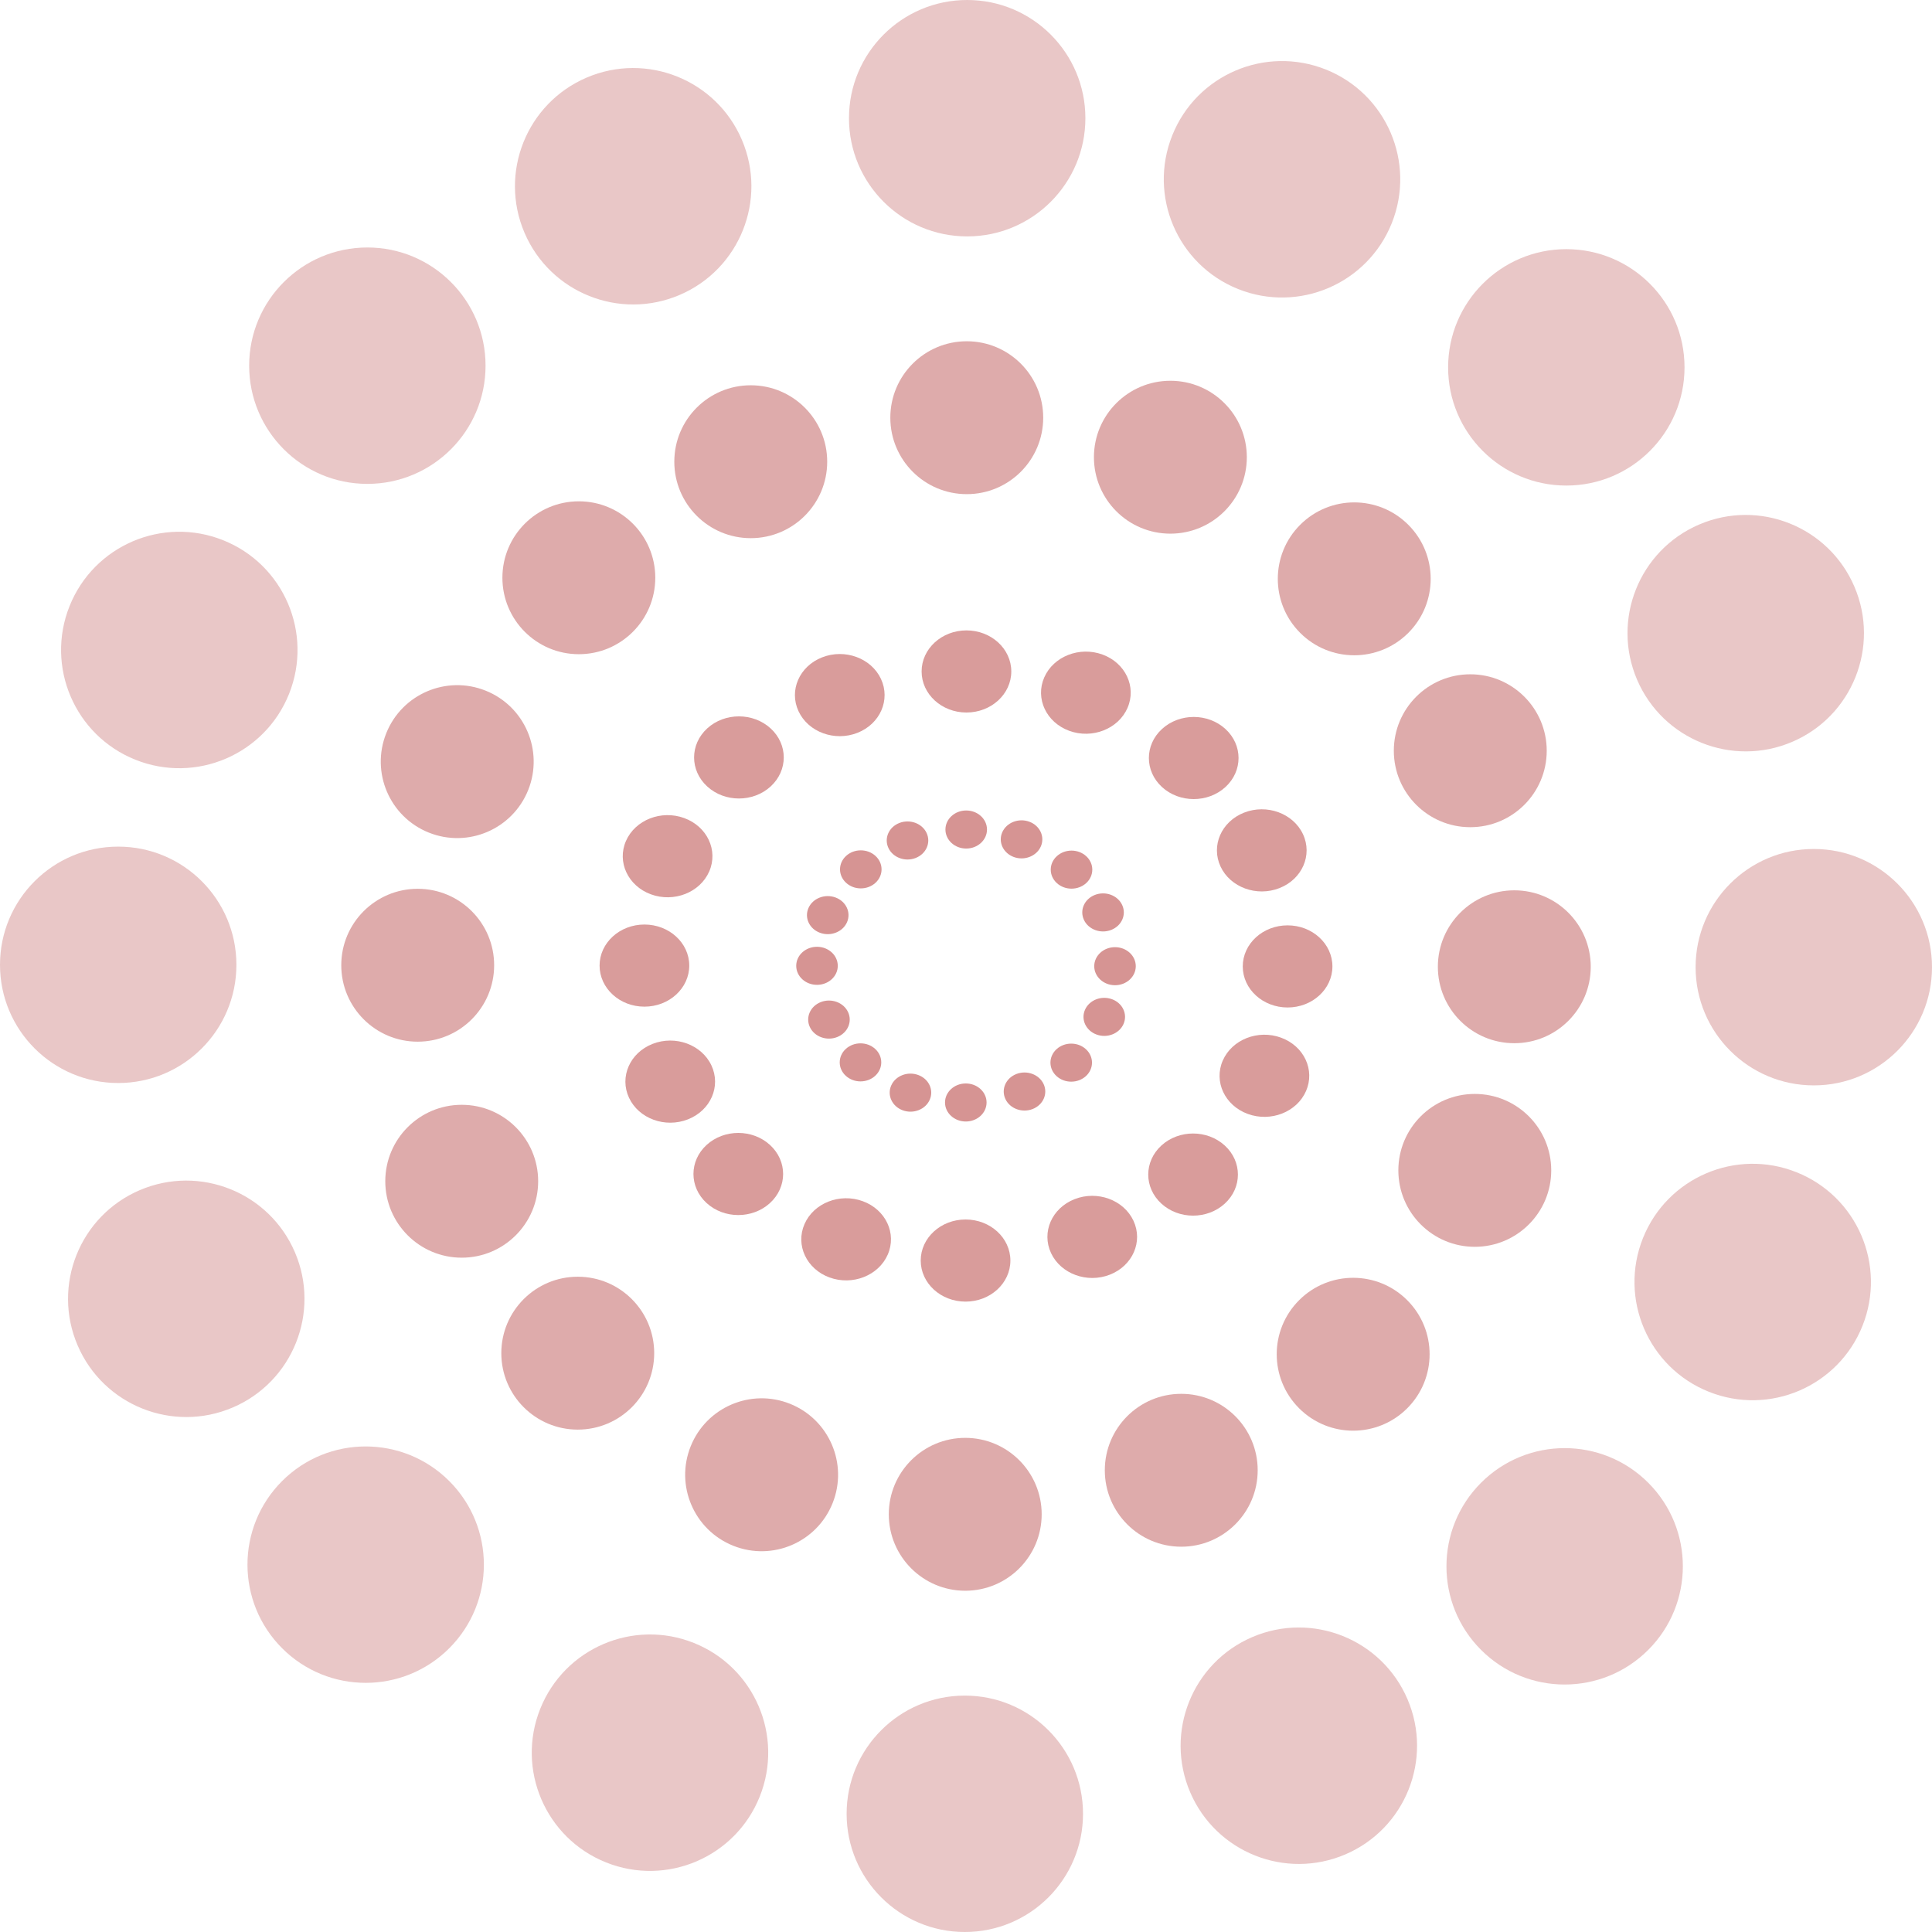 <?xml version="1.0" encoding="utf-8"?>
<!-- Generator: Adobe Illustrator 11 Build 197, SVG Export Plug-In . SVG Version: 6.0.0 Build 78)  -->
<!DOCTYPE svg PUBLIC "-//W3C//DTD SVG 1.0//EN"    "http://www.w3.org/TR/2001/REC-SVG-20010904/DTD/svg10.dtd">
<svg 
	 xmlns:x="http://ns.adobe.com/Extensibility/1.0/" xmlns:i="http://ns.adobe.com/AdobeIllustrator/10.0/" xmlns:graph="http://ns.adobe.com/Graphs/1.0/" i:viewOrigin="206.6025 511.5889" i:rulerOrigin="0 -1" i:pageBounds="0 596.2754 841.8896 1"
	 xmlns="http://www.w3.org/2000/svg" xmlns:xlink="http://www.w3.org/1999/xlink" xmlns:a="http://ns.adobe.com/AdobeSVGViewerExtensions/3.0/"
	 width="429.48" height="429.48" viewBox="0 0 429.48 429.48" overflow="visible" enable-background="new 0 0 429.48 429.48"
	 xml:space="preserve">
		<g id="Ebene_1" i:layer="yes" i:dimmedPercent="50" i:rgbTrio="#4F008000FFFF">
			<g>
				<g>
					<path i:knockout="Off" fill="#E9C7C7" d="M240.753,403.204c0,14.515-11.764,26.276-26.276,26.276
						c-14.508,0-26.275-11.762-26.275-26.276c0-14.512,11.767-26.275,26.275-26.275
						C228.989,376.929,240.753,388.692,240.753,403.204z"/>
					<path i:knockout="Off" fill="#E9C7C7" d="M241.28,26.276c0,14.513-11.767,26.276-26.278,26.276
						c-14.508,0-26.275-11.763-26.275-26.276C188.727,11.763,200.494,0,215.002,0C229.514,0,241.28,11.763,241.28,26.276z"/>
					<path i:knockout="Off" fill="#E9C7C7" d="M26.276,240.753C11.763,240.753,0,228.989,0,214.477
						c0-14.508,11.763-26.275,26.276-26.275c14.513,0,26.276,11.767,26.276,26.275C52.552,228.989,40.789,240.753,26.276,240.753z"
						/>
					<path i:knockout="Off" fill="#E9C7C7" d="M403.204,241.28c-14.512,0-26.275-11.767-26.275-26.278
						c0-14.508,11.764-26.275,26.275-26.275c14.515,0,26.276,11.767,26.276,26.275C429.48,229.514,417.719,241.28,403.204,241.28z"
						/>
					<circle i:knockout="Off" fill="#E9C7C7" cx="81.663" cy="81.29" r="26.275"/> 
					<path i:knockout="Off" fill="#E9C7C7" d="M329.238,366.771c-10.261-10.262-10.259-26.899,0.003-37.16
						c10.259-10.259,26.897-10.261,37.158,0c10.264,10.263,10.26,26.9,0,37.159C356.139,377.031,339.502,377.033,329.238,366.771z"
						/>
					<circle i:knockout="Off" fill="#E9C7C7" cx="348.19" cy="81.663" r="26.276"/> 
					<path i:knockout="Off" fill="#E9C7C7" d="M62.71,329.238c10.261-10.261,26.899-10.259,37.161,0.003
						c10.258,10.259,10.26,26.896-0.001,37.158c-10.262,10.264-26.9,10.26-37.159,0C52.449,356.138,52.446,339.502,62.71,329.238z"
						/>
					<path i:knockout="Off" fill="#E9C7C7" d="M399.385,260.593c13.474,5.391,20.025,20.682,14.634,34.156
						c-5.389,13.47-20.682,20.025-34.155,14.636c-13.476-5.392-20.025-20.687-14.637-34.155
						C370.618,261.757,385.908,255.202,399.385,260.593z"/>
					<path i:knockout="Off" fill="#E9C7C7" d="M49.62,120.095c13.473,5.39,20.025,20.685,14.635,34.159
						c-5.39,13.47-20.683,20.025-34.157,14.634c-13.475-5.391-20.025-20.686-14.635-34.155
						C20.854,121.258,36.144,114.704,49.62,120.095z"/>
					<path i:knockout="Off" fill="#E9C7C7" d="M312.88,377.723c5.715,13.34-0.465,28.785-13.804,34.502
						c-13.335,5.713-28.784-0.465-34.5-13.804c-5.717-13.341,0.467-28.789,13.802-34.502
						C291.718,358.204,307.163,364.382,312.88,377.723z"/>
					<path i:knockout="Off" fill="#E9C7C7" d="M164.907,31.056c5.715,13.337-0.467,28.786-13.806,34.501
						c-13.336,5.713-28.785-0.464-34.5-13.804c-5.716-13.341,0.468-28.787,13.804-34.5C143.744,11.537,159.19,17.714,164.907,31.056
						z"/>
					<path i:knockout="Off" fill="#E9C7C7" d="M168.887,399.38c-5.391,13.475-20.683,20.026-34.157,14.635
						c-13.47-5.387-20.026-20.682-14.635-34.153c5.393-13.478,20.687-20.028,34.156-14.638
						C167.726,370.615,174.278,385.904,168.887,399.38z"/>
					<path i:knockout="Off" fill="#E9C7C7" d="M309.386,49.617c-5.391,13.472-20.686,20.024-34.159,14.635
						c-13.471-5.392-20.024-20.683-14.635-34.157c5.391-13.476,20.686-20.025,34.157-14.636
						C308.223,20.851,314.777,36.141,309.386,49.617z"/>
					<path i:knockout="Off" fill="#E9C7C7" d="M51.754,312.876c-13.339,5.715-28.786-0.465-34.5-13.804
						c-5.715-13.335,0.464-28.784,13.803-34.5c13.342-5.716,28.789,0.467,34.502,13.802
						C71.273,291.714,65.096,307.159,51.754,312.876z"/>
					<path i:knockout="Off" fill="#E9C7C7" d="M398.423,164.904c-13.339,5.714-28.786-0.468-34.504-13.806
						c-5.713-13.337,0.467-28.785,13.805-34.501c13.341-5.716,28.786,0.468,34.501,13.805
						C417.941,143.74,411.764,159.187,398.423,164.904z"/>
				</g>
				<g>
					<circle i:knockout="Off" fill="#DEABAB" cx="214.57" cy="336.626" r="16.993"/> 
					<path i:knockout="Off" fill="#DEABAB" d="M231.903,92.855c0,9.386-7.607,16.994-16.994,16.994
						c-9.382,0-16.992-7.607-16.992-16.994s7.61-16.993,16.992-16.993C224.296,75.862,231.903,83.469,231.903,92.855z"/>
					<circle i:knockout="Off" fill="#DEABAB" cx="92.855" cy="214.57" r="16.993"/> 
					<path i:knockout="Off" fill="#DEABAB" d="M336.625,231.904c-9.384,0-16.992-7.61-16.992-16.995
						c0-9.382,7.608-16.992,16.992-16.992c9.387,0,16.995,7.61,16.995,16.992C353.62,224.294,346.012,231.904,336.625,231.904z"/>
					<circle i:knockout="Off" fill="#DEABAB" cx="128.675" cy="128.434" r="16.993"/> 
					<path i:knockout="Off" fill="#DEABAB" d="M288.791,313.063c-6.639-6.637-6.637-17.396,0-24.033
						c6.634-6.635,17.396-6.637,24.03,0c6.639,6.637,6.637,17.397,0,24.031C306.188,319.698,295.427,319.7,288.791,313.063z"/>
					<path i:knockout="Off" fill="#DEABAB" d="M289.03,116.659c6.637-6.636,17.395-6.636,24.033,0
						c6.634,6.635,6.634,17.397,0,24.033c-6.639,6.636-17.399,6.634-24.033,0C282.394,134.056,282.394,123.297,289.03,116.659z"/>
					<circle i:knockout="Off" fill="#DEABAB" cx="128.434" cy="300.807" r="16.994"/> 
					<circle i:knockout="Off" fill="#DEABAB" cx="327.843" cy="260.172" r="16.993"/> 
					<path i:knockout="Off" fill="#DEABAB" d="M107.953,153.53c8.713,3.486,12.951,13.377,9.465,22.092
						c-3.486,8.711-13.376,12.951-22.09,9.465c-8.715-3.487-12.951-13.379-9.465-22.09
						C89.349,154.283,99.237,150.044,107.953,153.53z"/>
					<circle i:knockout="Off" fill="#DEABAB" cx="262.59" cy="326.838" r="16.993"/> 
					<circle i:knockout="Off" fill="#DEABAB" cx="166.891" cy="102.639" r="16.994"/> 
					<path i:knockout="Off" fill="#DEABAB" d="M185.086,334.151c-3.487,8.715-13.376,12.953-22.09,9.465
						c-8.711-3.483-12.952-13.375-9.465-22.088c3.487-8.716,13.378-12.952,22.089-9.467
						C184.334,315.55,188.572,325.437,185.086,334.151z"/>
					<circle i:knockout="Off" fill="#DEABAB" cx="260.172" cy="101.638" r="16.994"/> 
					<circle i:knockout="Off" fill="#DEABAB" cx="102.64" cy="262.588" r="16.993"/> 
					<circle i:knockout="Off" fill="#DEABAB" cx="326.839" cy="166.889" r="16.995"/> 
				</g>
				<g>
					<ellipse i:knockout="Off" fill="#D99C9B" cx="214.641" cy="280.219" rx="9.967" ry="9.129"/> 
					<ellipse i:knockout="Off" fill="#D99C9B" cx="214.84" cy="149.263" rx="9.967" ry="9.128"/> 
					<ellipse i:knockout="Off" fill="#D99C9B" cx="143.253" cy="214.649" rx="9.967" ry="9.129"/> 
					<ellipse i:knockout="Off" fill="#D99C9B" cx="286.228" cy="214.833" rx="9.965" ry="9.129"/> 
					<path i:knockout="Off" fill="#D99C9B" d="M157.214,174.831c-3.892-3.565-3.892-9.346,0-12.91
						c3.892-3.565,10.202-3.565,14.095,0c3.894,3.565,3.893,9.346,0.001,12.91C167.417,178.396,161.107,178.396,157.214,174.831z"/>
					<path i:knockout="Off" fill="#D99C9B" d="M258.172,267.561c-3.893-3.565-3.893-9.346,0-12.911
						c3.893-3.564,10.205-3.564,14.095,0c3.893,3.566,3.893,9.347,0,12.91C268.377,271.124,262.064,271.126,258.172,267.561z"/>
					<path i:knockout="Off" fill="#D99C9B" d="M258.312,162.05c3.893-3.565,10.203-3.565,14.096,0c3.893,3.565,3.893,9.345,0,12.911
						c-3.893,3.565-10.203,3.563-14.096,0C254.42,171.396,254.42,165.616,258.312,162.05z"/>
					<path i:knockout="Off" fill="#D99C9B" d="M157.073,254.521c3.893-3.564,10.203-3.564,14.095,0.001
						c3.892,3.564,3.893,9.345,0,12.909c-3.892,3.566-10.204,3.564-14.095,0S153.18,258.086,157.073,254.521z"/>
					<path i:knockout="Off" fill="#D99C9B" d="M284.779,230.671c5.111,1.873,7.596,7.186,5.55,11.867
						c-2.043,4.68-7.843,6.957-12.954,5.084c-5.112-1.873-7.597-7.186-5.553-11.866
						C273.868,231.075,279.666,228.798,284.779,230.671z"/>
					<path i:knockout="Off" fill="#D99C9B" d="M152.108,181.858c5.111,1.873,7.596,7.187,5.551,11.868
						c-2.045,4.68-7.846,6.957-12.956,5.084c-5.111-1.873-7.596-7.187-5.551-11.867
						C141.197,182.262,146.997,179.985,152.108,181.858z"/>
					<path i:knockout="Off" fill="#D99C9B" d="M251.966,271.366c2.168,4.633-0.175,10-5.236,11.986
						c-5.058,1.984-10.917-0.162-13.086-4.796c-2.168-4.636,0.177-10.002,5.236-11.987
						C243.939,264.585,249.797,266.731,251.966,271.366z"/>
					<path i:knockout="Off" fill="#D99C9B" d="M195.838,150.923c2.167,4.634-0.177,10.001-5.237,11.987
						c-5.058,1.985-10.918-0.162-13.085-4.795c-2.168-4.635,0.177-10.002,5.235-11.987
						C187.811,144.142,193.669,146.288,195.838,150.923z"/>
					<path i:knockout="Off" fill="#D99C9B" d="M197.348,278.89c-2.046,4.682-7.845,6.958-12.956,5.085
						c-5.109-1.872-7.597-7.186-5.551-11.866c2.045-4.683,7.846-6.959,12.955-5.086C196.907,268.896,199.392,274.207,197.348,278.89
						z"/>
					<path i:knockout="Off" fill="#D99C9B" d="M250.642,157.372c-2.045,4.68-7.847,6.958-12.959,5.085
						c-5.109-1.873-7.596-7.187-5.55-11.868c2.044-4.681,7.846-6.956,12.957-5.084C250.199,147.377,252.686,152.69,250.642,157.372z
						"/>
					<path i:knockout="Off" fill="#D99C9B" d="M152.917,248.835c-5.059,1.986-10.918-0.16-13.085-4.795
						c-2.168-4.633,0.175-10.001,5.235-11.986c5.061-1.986,10.92,0.162,13.086,4.795
						C160.321,241.483,157.978,246.849,152.917,248.835z"/>
					<path i:knockout="Off" fill="#D99C9B" d="M284.415,197.426c-5.061,1.986-10.921-0.163-13.09-4.796
						c-2.166-4.634,0.178-10.001,5.236-11.986c5.062-1.987,10.922,0.162,13.088,4.795
						C291.818,190.073,289.475,195.439,284.415,197.426z"/>
				</g>
				<g>
					<ellipse i:knockout="Off" fill="#D69493" cx="214.694" cy="245.081" rx="4.619" ry="4.229"/> 
					<ellipse i:knockout="Off" fill="#D69493" cx="214.787" cy="184.4" rx="4.619" ry="4.231"/> 
					<ellipse i:knockout="Off" fill="#D69493" cx="181.617" cy="214.699" rx="4.619" ry="4.23"/> 
					<ellipse i:knockout="Off" fill="#D69493" cx="247.864" cy="214.783" rx="4.617" ry="4.23"/> 
					<path i:knockout="Off" fill="#D69493" d="M188.086,196.248c-1.804-1.651-1.804-4.33,0-5.981c1.803-1.651,4.728-1.651,6.531,0
						c1.803,1.651,1.803,4.33,0,5.981C192.813,197.901,189.89,197.901,188.086,196.248z"/>
					<path i:knockout="Off" fill="#D69493" d="M234.864,239.215c-1.804-1.651-1.804-4.33,0-5.982c1.805-1.651,4.729-1.651,6.532,0
						c1.803,1.652,1.803,4.331,0,5.982S236.669,240.867,234.864,239.215z"/>
					<path i:knockout="Off" fill="#D69493" d="M234.929,190.327c1.805-1.653,4.729-1.653,6.532,0c1.805,1.651,1.805,4.329,0,5.981
						c-1.803,1.651-4.728,1.651-6.532,0C233.127,194.656,233.127,191.979,234.929,190.327z"/>
					<path i:knockout="Off" fill="#D69493" d="M188.02,233.173c1.805-1.651,4.728-1.651,6.532,0c1.802,1.651,1.803,4.33,0,5.982
						c-1.805,1.652-4.729,1.652-6.532,0C186.217,237.503,186.216,234.824,188.02,233.173z"/>
					<path i:knockout="Off" fill="#D69493" d="M247.194,222.122c2.367,0.867,3.518,3.329,2.57,5.498s-3.633,3.225-6.002,2.356
						c-2.368-0.867-3.521-3.329-2.573-5.498S244.824,221.254,247.194,222.122z"/>
					<path i:knockout="Off" fill="#D69493" d="M185.719,199.504c2.369,0.868,3.52,3.331,2.572,5.5
						c-0.947,2.167-3.635,3.223-6.002,2.355c-2.369-0.868-3.52-3.33-2.572-5.499C180.664,199.691,183.351,198.637,185.719,199.504z"
						/>
					<path i:knockout="Off" fill="#D69493" d="M231.99,240.978c1.004,2.148-0.083,4.635-2.429,5.555
						c-2.343,0.92-5.057-0.076-6.062-2.223c-1.004-2.146,0.082-4.635,2.426-5.555C228.271,237.836,230.984,238.831,231.99,240.978z"
						/>
					<path i:knockout="Off" fill="#D69493" d="M205.981,185.17c1.004,2.147-0.082,4.634-2.426,5.555
						c-2.344,0.919-5.06-0.075-6.063-2.223c-1.006-2.147,0.082-4.634,2.426-5.554C202.262,182.029,204.978,183.022,205.981,185.17z"
						/>
					<path i:knockout="Off" fill="#D69493" d="M206.682,244.464c-0.947,2.17-3.635,3.225-6.003,2.357
						c-2.367-0.869-3.52-3.33-2.573-5.5c0.948-2.169,3.635-3.223,6.003-2.355C206.479,239.833,207.629,242.294,206.682,244.464z"/>
					<path i:knockout="Off" fill="#D69493" d="M231.377,188.158c-0.95,2.169-3.638,3.225-6.005,2.357
						c-2.368-0.868-3.521-3.331-2.573-5.499c0.947-2.169,3.635-3.224,6.005-2.356C231.171,183.527,232.322,185.99,231.377,188.158z"
						/>
					<path i:knockout="Off" fill="#D69493" d="M186.095,230.538c-2.345,0.921-5.06-0.074-6.063-2.221
						c-1.005-2.146,0.081-4.635,2.425-5.555c2.346-0.92,5.06,0.075,6.064,2.222C189.525,227.132,188.439,229.618,186.095,230.538z"
						/>
					<path i:knockout="Off" fill="#D69493" d="M247.025,206.718c-2.346,0.92-5.062-0.075-6.065-2.223
						c-1.004-2.146,0.082-4.634,2.426-5.554c2.346-0.919,5.06,0.075,6.065,2.223C250.455,203.311,249.368,205.797,247.025,206.718z"
						/>
				</g>
			</g>
		</g>
	</svg>
